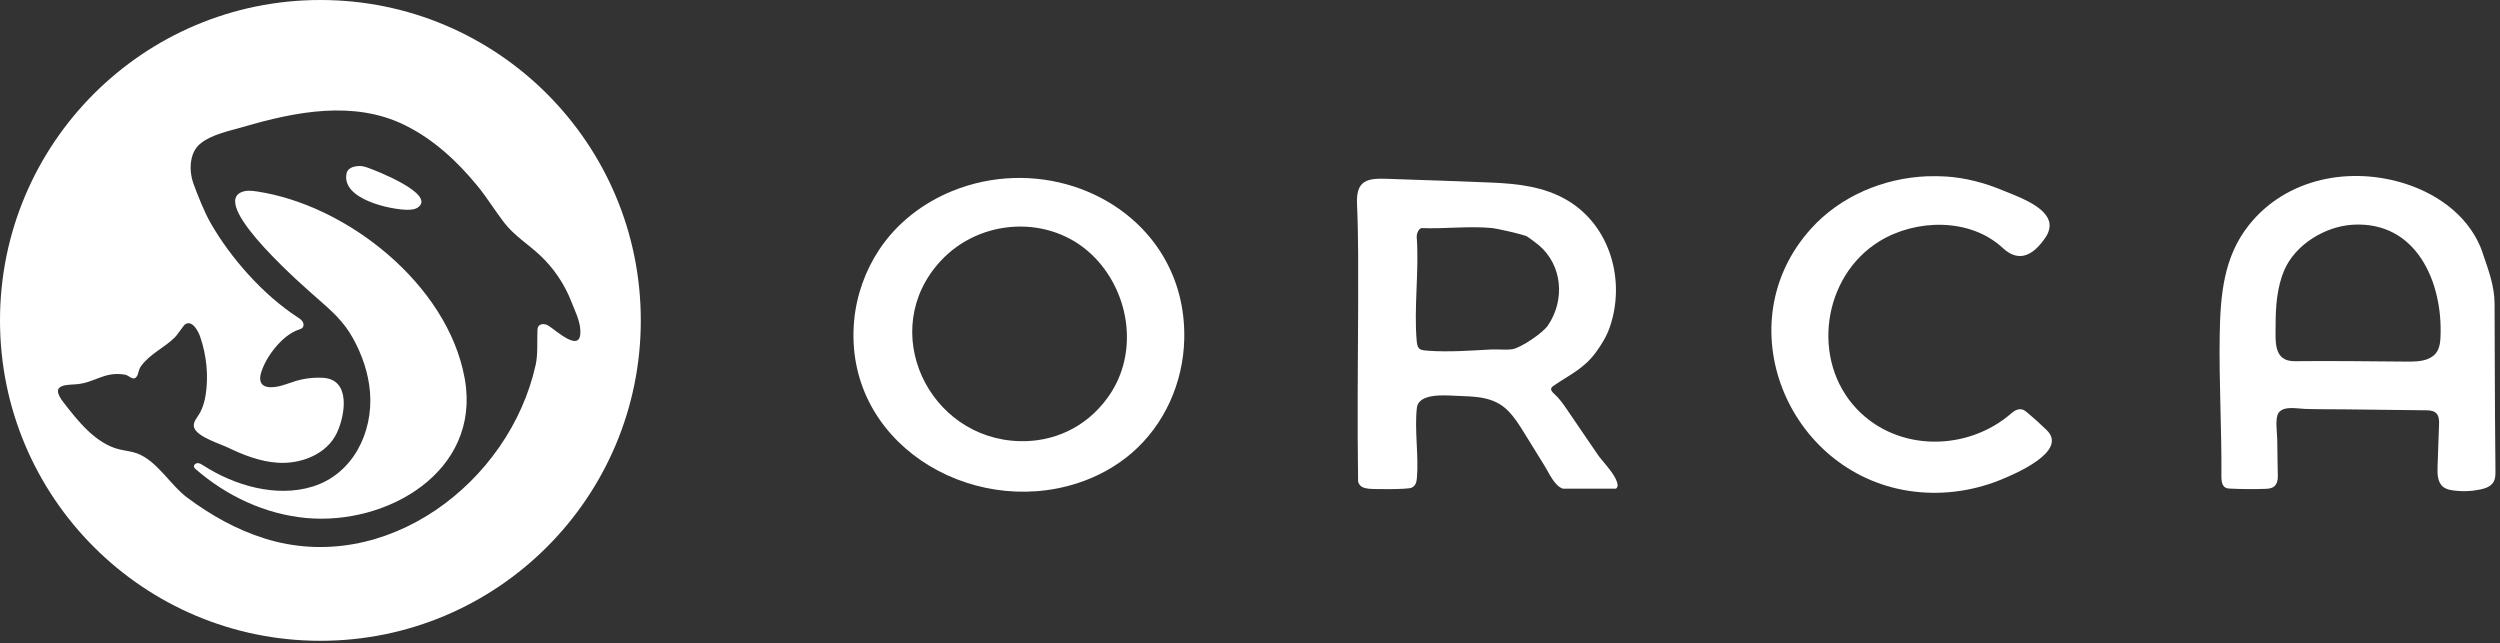 <svg width="478" height="123" viewBox="0 0 478 123" fill="none" xmlns="http://www.w3.org/2000/svg">
<rect x="0" y="0" width="478" height="123" fill="#333333" stroke="none"/>
<path d="M66.25 33.181C66.42 32.371 67.15 31.781 68.75 31.741C69.33 31.731 69.9 31.911 70.45 32.111C72.07 32.691 83.21 37.071 80 39.591C79.41 40.051 78.61 40.111 77.86 40.111C74.69 40.091 65.25 38.101 66.26 33.181H66.25Z" fill="white"/>
<path d="M88.83 72.26C88.85 72.39 88.88 72.51 88.9 72.64C91.87 90.18 74.02 100.49 58.52 99.04C50.71 98.31 43.36 94.86 37.46 89.74C37.3 89.6 37.13 89.45 37.09 89.24C37.02 88.87 37.43 88.54 37.81 88.55C38.19 88.56 38.53 88.77 38.85 88.98C44.8 92.82 52.77 95.18 59.75 93.04C67.45 90.67 71.35 82.74 70.75 75.02C70.46 71.36 69.24 67.83 67.47 64.64C65.7 61.45 63.43 59.46 60.73 57.1C58.43 55.09 40.58 39.64 45.97 36.83C46.91 36.34 48.04 36.44 49.09 36.6C66.41 39.19 85.58 54.43 88.83 72.26Z" fill="white"/>
<path d="M61.26 0C27.43 0 0 27.43 0 61.26C0 95.09 27.43 122.52 61.26 122.52C95.09 122.52 122.52 95.1 122.52 61.26C122.52 27.42 95.09 0 61.26 0ZM109.62 65.17C108.37 64.97 106.56 63.5 105.48 62.7C105.09 62.41 104.68 62.11 104.2 62C103.72 61.89 103.15 62.04 102.91 62.46C102.78 62.69 102.77 62.96 102.76 63.23C102.67 65.34 102.87 67.7 102.42 69.76C97.43 92.31 73.68 110.26 50.51 102.93C45.16 101.24 40.33 98.51 35.84 95.18C32.59 92.77 30.06 88.15 26.27 86.71C25.16 86.29 23.96 86.2 22.81 85.92C18.28 84.82 14.84 80.44 12.13 76.92C9.77 73.86 11.78 73.61 14.31 73.49C18.11 73.3 19.78 70.95 23.89 71.63C24.72 71.77 25.47 72.97 26.16 71.96C26.52 71.44 26.42 70.73 27.02 69.93C28.77 67.6 31.44 66.47 33.38 64.55C34.03 63.91 35.05 62.25 35.4 62.01C36.77 61.1 37.93 63.37 38.29 64.43C39.49 67.96 39.9 71.83 39.32 75.52C39.14 76.67 38.82 77.81 38.28 78.84C37.82 79.72 36.7 80.77 37.16 81.86C37.88 83.59 42.08 84.85 43.65 85.61C46.61 87.03 49.74 88.24 53.05 88.47C57.54 88.78 62.5 86.85 64.41 82.77C66.04 79.29 67.08 72.55 61.78 72.24C60.02 72.14 58.23 72.34 56.54 72.85C55.44 73.18 54.38 73.63 53.27 73.87C50.97 74.37 49.16 73.87 49.92 71.27C50.83 68.19 53.98 64.09 57.06 63.05C57.36 62.95 57.68 62.85 57.88 62.61C58.13 62.28 58.06 61.79 57.83 61.45C57.6 61.11 57.24 60.88 56.89 60.65C50.33 56.39 44.11 49.36 40.24 42.59C39.09 40.58 37.79 37.31 36.97 35.07C36.13 32.78 36.16 29.29 38.19 27.56C40.41 25.68 43.84 25.05 46.57 24.25C56.51 21.34 67.65 19.13 77.39 23.92C82.87 26.61 87.42 30.83 91.26 35.51C93.11 37.77 94.62 40.25 96.39 42.56C98.28 45.02 100.98 46.69 103.22 48.78C105.88 51.26 107.96 54.35 109.27 57.74C109.92 59.42 110.86 61.25 110.96 63.08C111.06 64.91 110.46 65.31 109.59 65.17H109.62Z" fill="white"/>
<path d="M474.72 48.429C472.48 41.799 466.65 37.359 460.17 35.219C449.5 31.699 437.14 33.989 429.95 43.089C425.13 49.189 424.55 56.449 424.41 63.909C424.25 72.959 424.81 82.009 424.73 91.059C424.73 91.899 424.82 92.909 425.58 93.269C425.83 93.389 426.12 93.409 426.4 93.419C428.62 93.529 430.84 93.549 433.06 93.469C433.66 93.449 434.3 93.409 434.78 93.039C435.35 92.599 435.53 91.809 435.52 91.089C435.5 88.749 435.41 86.419 435.41 84.079C435.41 82.909 434.92 79.919 435.68 78.909C436.7 77.559 439.18 78.129 440.61 78.179C443.21 78.269 445.82 78.239 448.41 78.269L464.02 78.449C465.84 78.469 466.42 79.299 466.35 81.039C466.25 83.779 466.15 86.509 466.06 89.249C466.01 90.659 466.06 92.299 467.19 93.139C467.7 93.529 468.36 93.669 469 93.759C470.74 94.009 472.51 93.949 474.23 93.589C475.21 93.389 476.25 93.019 476.76 92.159C477.13 91.529 477.14 90.749 477.13 90.019C477.08 83.209 477 76.409 477 69.599C477 65.739 476.98 61.889 476.96 58.029C476.94 54.629 475.79 51.649 474.7 48.429H474.72ZM464.15 68.659C462.9 69.139 461.37 69.149 460.12 69.139C453 69.079 445.88 68.989 438.76 69.059C434.59 69.099 435.1 65.159 435.1 61.979C435.1 58.539 435.38 54.869 436.75 51.669C438.87 46.739 444.57 43.289 449.8 42.969C462.06 42.209 467.12 54.029 466.62 64.519C466.58 65.319 466.49 66.139 466.15 66.869C465.73 67.779 465 68.319 464.14 68.649L464.15 68.659Z" fill="white"/>
<path d="M222.56 49.25C214.94 36.11 197.42 30.3 182.08 36.52C176.47 38.8 171.51 42.62 168.14 47.68C165.44 51.74 163.75 56.47 163.31 61.33C161.21 84.47 185.34 99.07 206 92.39C209.78 91.17 213.33 89.24 216.35 86.65C222.66 81.22 226.24 73.17 226.43 64.82C226.56 58.92 225.12 53.67 222.55 49.25H222.56ZM195 84.35C177.51 83.94 167.61 63.13 179.85 49.9C187.43 41.7 200.76 40.98 208.84 48.77C215.72 55.41 217.7 66.52 212.61 74.79C212.35 75.22 212.06 75.64 211.77 76.05C207.47 81.96 201.2 84.5 195.01 84.35H195Z" fill="white"/>
<path d="M306.259 87.929C305.949 87.549 305.679 87.209 305.489 86.929C303.549 84.099 301.619 81.259 299.689 78.419C298.939 77.319 298.179 76.209 297.179 75.319C296.839 75.019 296.439 74.609 296.619 74.189C296.689 74.019 296.849 73.899 296.999 73.789C300.069 71.669 302.809 70.529 305.129 67.369C306.229 65.869 307.209 64.259 307.809 62.499C310.839 53.639 307.879 43.169 299.689 38.309C295.269 35.679 290.229 35.129 285.199 34.909C279.009 34.639 272.809 34.459 266.609 34.239C262.319 34.089 259.219 33.709 259.459 38.949C259.749 45.439 259.679 51.919 259.679 58.409C259.629 69.629 259.499 80.849 259.669 92.069C259.929 93.069 260.719 93.329 261.659 93.439C262.809 93.569 269.109 93.589 269.869 93.259C270.669 92.919 270.839 92.199 270.909 91.409C271.289 87.179 270.419 82.149 270.909 77.969C271.239 75.139 276.289 75.589 278.189 75.669C281.879 75.829 285.559 75.719 288.329 78.529C289.629 79.849 290.609 81.429 291.579 83.009C292.849 85.069 294.129 87.129 295.399 89.189C296.169 90.439 297.249 92.949 298.849 93.439H308.929C309.059 93.439 309.289 93.079 309.289 92.849C309.309 91.479 307.489 89.409 306.269 87.929H306.259ZM289.189 66.759C287.939 66.969 286.469 66.759 285.169 66.819C281.289 67.029 277.069 67.339 273.159 67.069C271.609 66.959 271.039 66.939 270.879 65.269C270.309 58.949 271.349 51.769 270.879 45.349C270.839 44.759 271.169 43.789 271.779 43.609C276.089 43.789 280.879 43.189 285.139 43.589C286.359 43.709 290.599 44.699 291.779 45.109C292.039 45.199 293.809 46.539 294.149 46.819C298.749 50.649 299.289 57.349 295.949 62.249C294.979 63.669 290.819 66.489 289.189 66.759Z" fill="white"/>
<path d="M368.489 33.709C369.689 33.659 370.899 33.679 372.099 33.749C375.809 33.989 379.429 34.949 382.849 36.369C385.419 37.439 390.859 39.259 391.769 42.279C392.069 43.299 391.749 44.429 391.159 45.309C388.929 48.649 386.159 50.419 382.929 47.419C376.669 41.599 366.319 41.849 359.349 46.129C348.469 52.809 346.159 68.919 355.059 78.239C362.939 86.489 376.289 86.279 384.599 78.999C385.179 78.489 385.959 78.079 386.699 78.309C387.049 78.419 387.339 78.649 387.619 78.889C388.899 79.959 390.149 81.079 391.339 82.249C395.509 86.319 385.159 90.689 382.219 91.859C376.769 94.019 370.739 94.749 364.939 93.849C341.719 90.259 329.999 61.849 346.209 43.789C351.869 37.479 360.119 34.049 368.509 33.699L368.489 33.709Z" fill="white"/>
</svg>
